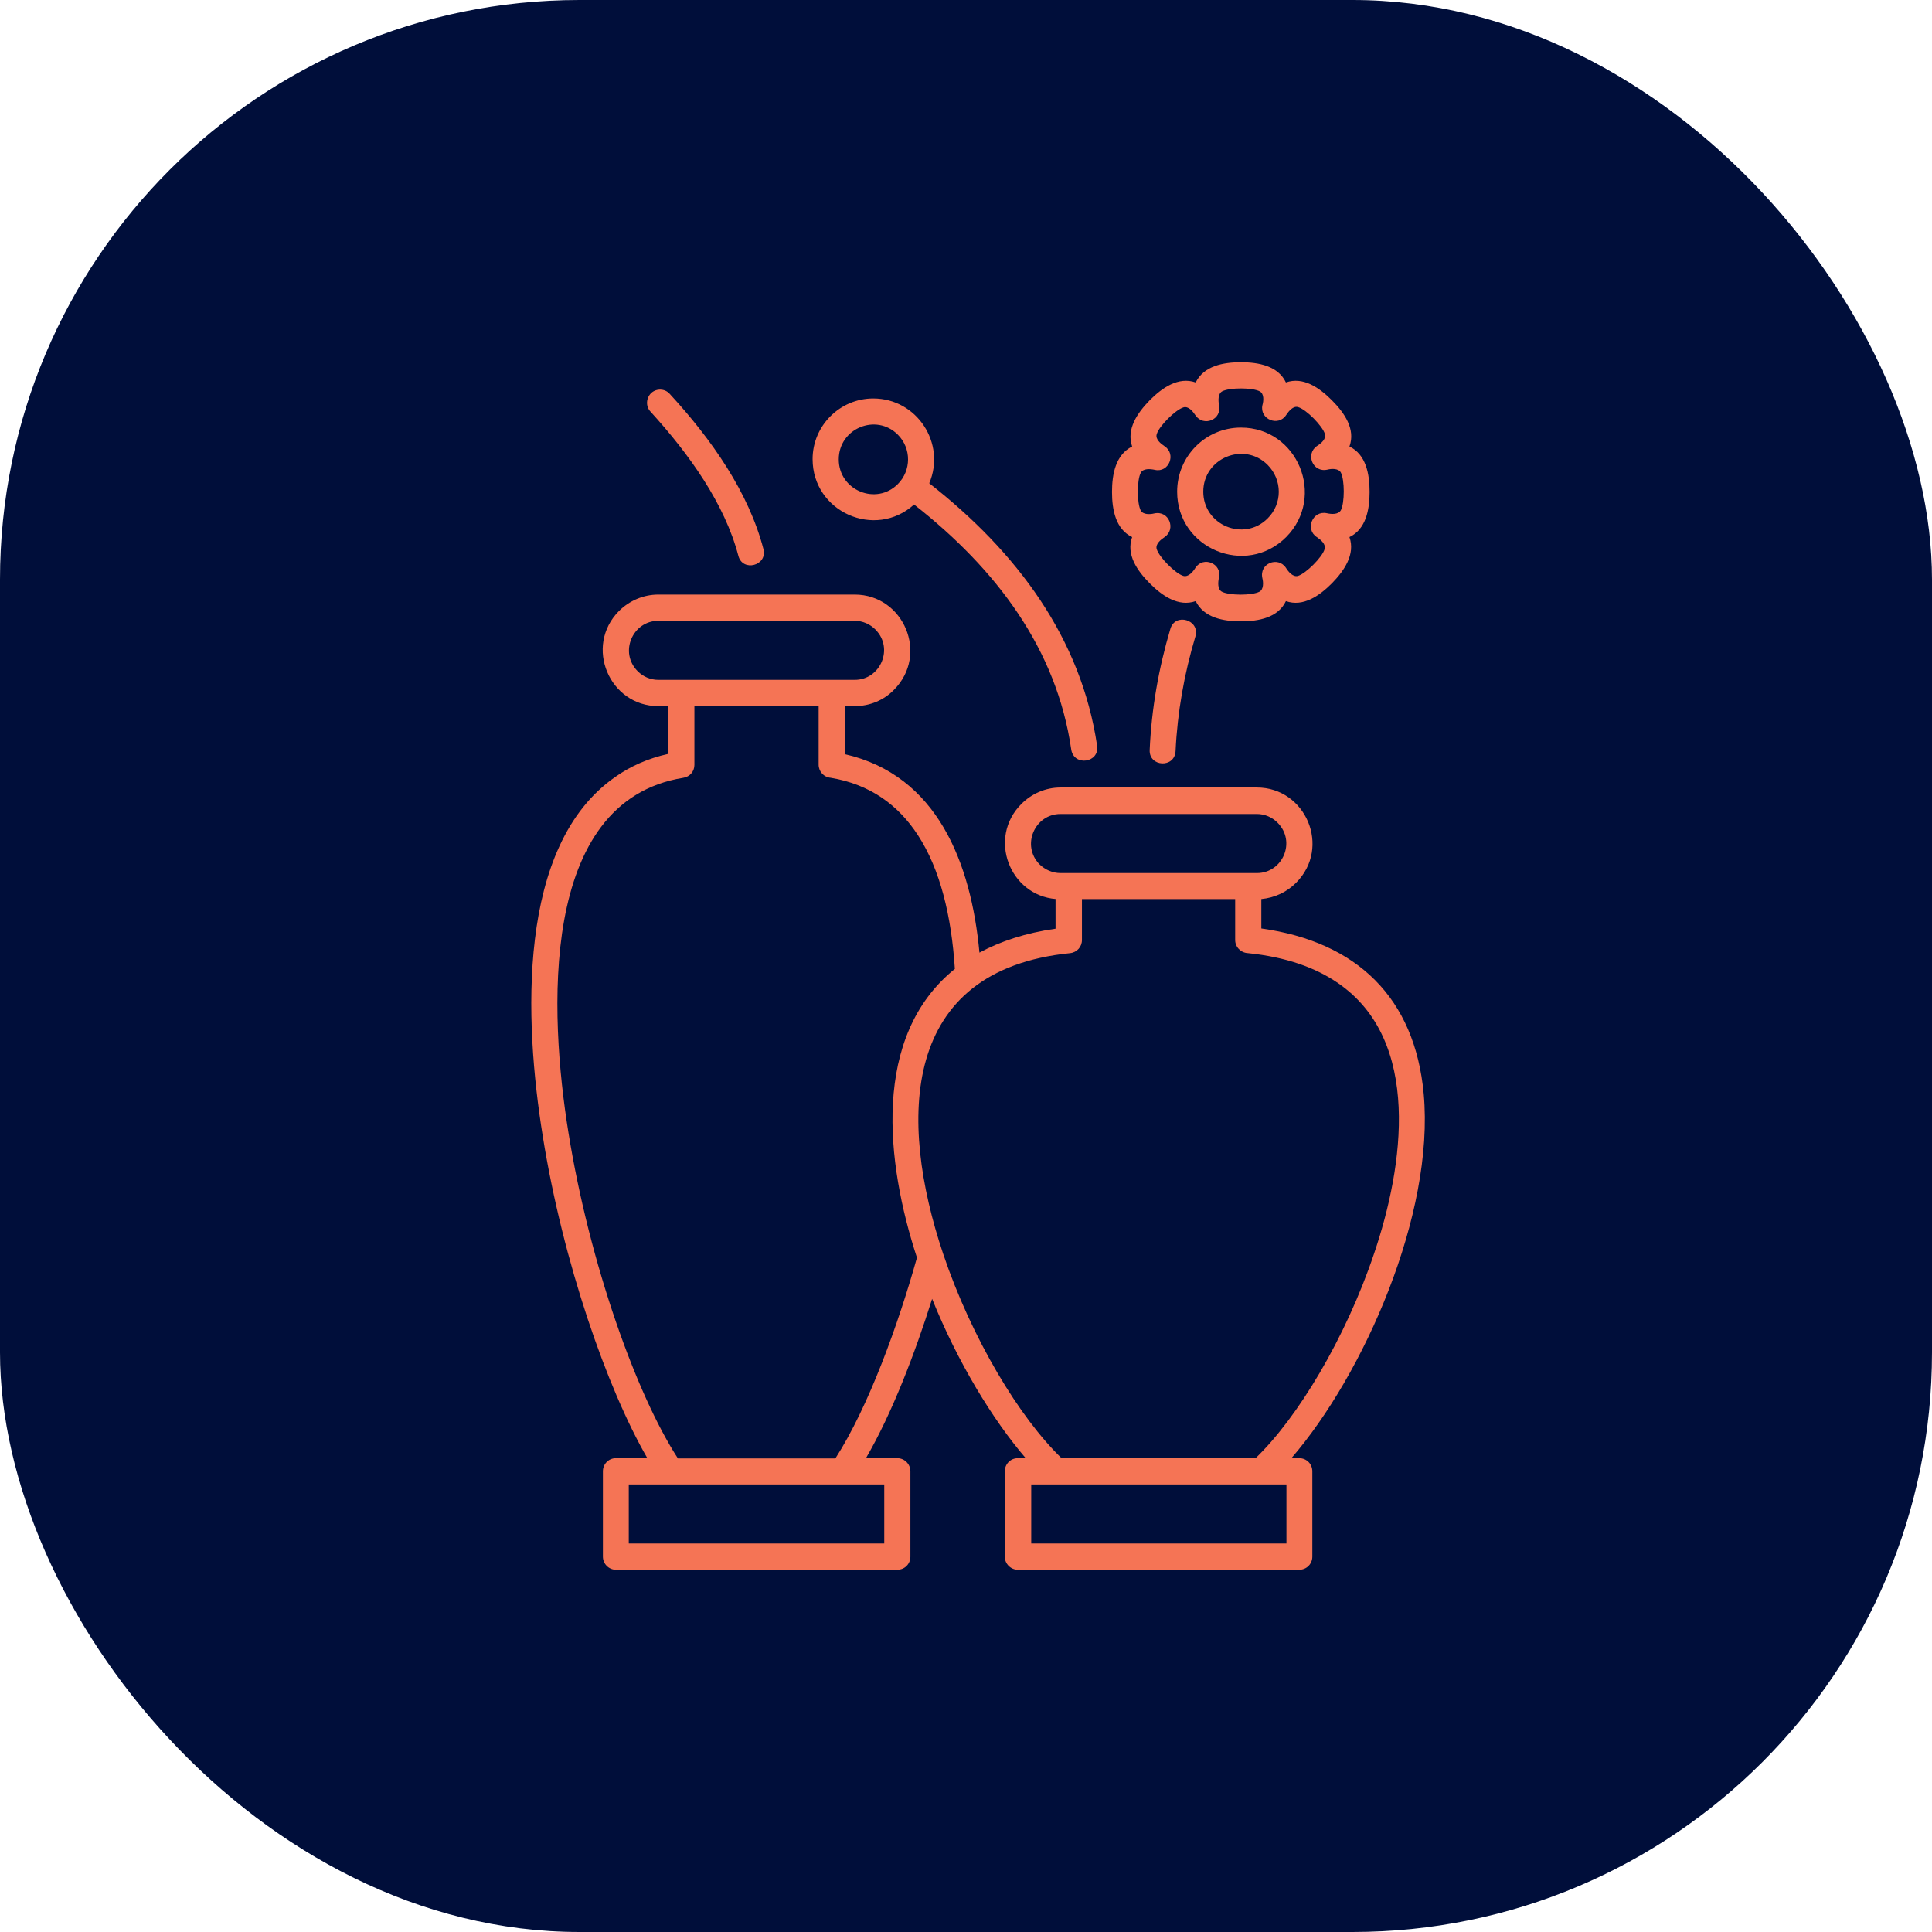 <svg width="80" height="80" viewBox="0 0 80 80" fill="none" xmlns="http://www.w3.org/2000/svg">
<rect width="80" height="80" rx="24" fill="#000E3A"/>
<path d="M51.385 17.706C53.734 17.706 54.914 20.565 53.258 22.239C51.59 23.902 48.743 22.717 48.743 20.359C48.743 18.891 49.923 17.706 51.385 17.706ZM52.489 19.25C51.514 18.272 49.825 18.967 49.825 20.359C49.825 21.75 51.514 22.446 52.489 21.467C53.106 20.859 53.106 19.87 52.489 19.25ZM51.385 15C52.121 15 52.922 15.152 53.247 15.837C53.962 15.587 54.633 16.054 55.153 16.576C55.672 17.098 56.138 17.772 55.878 18.489C56.56 18.815 56.712 19.62 56.712 20.37C56.712 21.109 56.56 21.913 55.878 22.239C56.127 22.956 55.662 23.63 55.153 24.152C54.633 24.674 53.962 25.141 53.247 24.891C52.922 25.576 52.121 25.728 51.385 25.728C50.648 25.728 49.847 25.576 49.511 24.891C48.797 25.141 48.125 24.674 47.606 24.152C47.086 23.63 46.62 22.956 46.88 22.239C46.198 21.913 46.046 21.109 46.046 20.37C46.046 19.63 46.198 18.826 46.88 18.489C46.631 17.772 47.097 17.098 47.606 16.576C48.125 16.054 48.797 15.587 49.511 15.837C49.847 15.152 50.648 15 51.385 15ZM52.164 16.206C51.861 16.044 50.908 16.044 50.605 16.206C50.432 16.304 50.443 16.587 50.475 16.761C50.616 17.391 49.825 17.685 49.501 17.196C49.392 17.033 49.208 16.804 49.002 16.87C48.678 16.967 47.995 17.641 47.898 17.978C47.833 18.185 48.06 18.37 48.223 18.478C48.721 18.804 48.396 19.587 47.822 19.456C47.627 19.413 47.335 19.391 47.237 19.576C47.075 19.88 47.075 20.837 47.237 21.141C47.335 21.315 47.617 21.304 47.79 21.261C48.407 21.12 48.71 21.913 48.223 22.239C48.06 22.348 47.833 22.533 47.898 22.739C47.995 23.065 48.667 23.75 49.002 23.848C49.208 23.902 49.392 23.685 49.501 23.511C49.825 23.011 50.605 23.337 50.475 23.913C50.432 24.109 50.41 24.402 50.594 24.5C50.897 24.663 51.85 24.663 52.153 24.5C52.327 24.402 52.316 24.12 52.273 23.946C52.132 23.326 52.922 23.022 53.247 23.511C53.355 23.685 53.539 23.902 53.745 23.848C54.07 23.75 54.752 23.076 54.849 22.739C54.914 22.533 54.687 22.348 54.525 22.239C54.027 21.913 54.351 21.13 54.936 21.25C55.131 21.294 55.413 21.315 55.521 21.13C55.683 20.826 55.683 19.87 55.521 19.565C55.423 19.391 55.142 19.402 54.969 19.446C54.352 19.587 54.048 18.794 54.535 18.467C54.709 18.359 54.925 18.174 54.86 17.967C54.763 17.641 54.092 16.956 53.756 16.859C53.55 16.794 53.366 17.022 53.258 17.185C52.933 17.685 52.153 17.359 52.273 16.783C52.327 16.598 52.348 16.304 52.164 16.206ZM36.16 16.5C37.969 16.5 39.181 18.359 38.478 20.011C42.116 22.859 44.769 26.424 45.429 30.88C45.538 31.587 44.466 31.75 44.357 31.033C43.751 26.87 41.261 23.565 37.85 20.891C36.236 22.348 33.648 21.196 33.648 19.011C33.648 17.63 34.775 16.5 36.16 16.5ZM37.178 18C36.28 17.098 34.731 17.739 34.731 19.022C34.731 20.304 36.28 20.946 37.178 20.044C37.741 19.478 37.741 18.565 37.178 18ZM26.935 17.044C26.729 16.826 26.751 16.478 26.968 16.272C27.184 16.076 27.531 16.087 27.726 16.304C29.48 18.206 31.006 20.402 31.613 22.739C31.786 23.424 30.747 23.696 30.573 23.011C30.01 20.87 28.559 18.826 26.935 17.044ZM48.678 31.098C48.645 31.815 47.573 31.761 47.606 31.054C47.681 29.359 47.974 27.685 48.461 26.044C48.656 25.359 49.695 25.663 49.501 26.348C49.035 27.902 48.753 29.5 48.678 31.098ZM43.913 36.152C46.62 36.152 49.338 36.152 52.045 36.152C53.117 36.152 53.68 34.848 52.901 34.065C52.684 33.848 52.381 33.706 52.045 33.706H43.913C42.841 33.706 42.278 35.011 43.047 35.794C43.275 36.011 43.578 36.152 43.913 36.152ZM43.729 37.228C41.802 37.076 40.892 34.696 42.289 33.294C42.711 32.87 43.285 32.609 43.913 32.609H52.045C54.07 32.609 55.131 35.087 53.669 36.554C53.29 36.935 52.792 37.174 52.229 37.228V38.446C56.192 39 58.585 41.315 58.953 45.294C59.408 50.283 56.463 56.924 53.474 60.38H53.799C54.102 60.38 54.341 60.62 54.341 60.924V64.457C54.341 64.761 54.102 65 53.799 65H42.148C41.856 65 41.607 64.761 41.607 64.457V60.924C41.607 60.62 41.845 60.38 42.148 60.38H42.473C41.098 58.783 39.647 56.391 38.597 53.783C37.893 56.022 36.94 58.522 35.857 60.38H37.157C37.449 60.38 37.698 60.62 37.698 60.924V64.457C37.698 64.761 37.46 65 37.157 65H25.506C25.213 65 24.965 64.761 24.965 64.457V60.924C24.965 60.62 25.203 60.38 25.506 60.38H26.805C25.138 57.5 23.308 52.261 22.474 47.044C21.705 42.283 21.38 35.022 25.473 32.174C26.101 31.728 26.838 31.402 27.671 31.217V29.239H27.26C25.235 29.239 24.174 26.761 25.636 25.294C26.058 24.88 26.632 24.62 27.26 24.62H35.392C37.417 24.62 38.478 27.098 37.016 28.565C36.605 28.989 36.02 29.239 35.392 29.239H34.98V31.228C38.803 32.098 40.21 35.717 40.557 39.446C41.423 38.978 42.473 38.63 43.708 38.456V37.228H43.729ZM53.269 61.467C49.75 61.467 46.22 61.467 42.701 61.467V63.913H53.269V61.467ZM37.969 52.076C36.68 48.141 36.085 42.902 39.539 40.12C39.398 37.935 38.932 36 38.012 34.587C37.2 33.337 36.031 32.478 34.396 32.206C34.114 32.185 33.898 31.946 33.898 31.663V29.239H28.754V31.674C28.754 31.935 28.57 32.163 28.299 32.206C22.268 33.174 22.756 42.044 23.535 46.88C24.412 52.348 26.372 57.783 28.072 60.391H34.59C35.966 58.261 37.211 54.794 37.969 52.076ZM55.402 40.706C54.471 40.065 53.258 39.63 51.677 39.467C51.385 39.456 51.146 39.217 51.146 38.924V37.228H44.801V38.924C44.801 39.206 44.596 39.435 44.314 39.467C37.287 40.174 37.189 46.359 39.052 51.913C40.232 55.424 42.224 58.717 43.957 60.38H51.991C53.723 58.717 55.716 55.424 56.896 51.913C58.13 48.283 58.877 43.087 55.402 40.706ZM27.26 28.152H35.392C36.453 28.152 37.027 26.848 36.247 26.065C36.031 25.848 35.727 25.706 35.392 25.706H27.26C26.199 25.706 25.625 27.011 26.405 27.794C26.621 28.011 26.924 28.152 27.26 28.152ZM36.615 61.467H26.036V63.913H36.615V61.467Z" fill="#F57455"/>
</svg>
